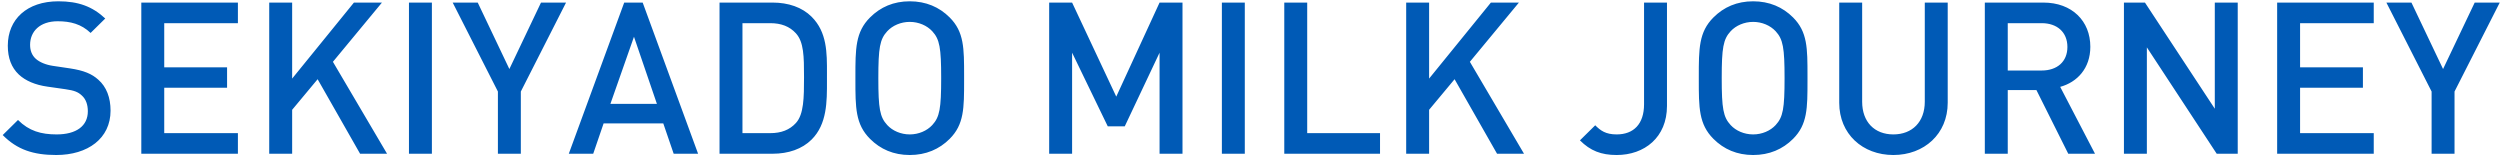 <svg width="683" height="43" viewBox="0 0 683 43" fill="none" xmlns="http://www.w3.org/2000/svg">
<path fill-rule="evenodd" clip-rule="evenodd" d="M15.356 42.348C23.998 42.348 30.204 37.824 30.204 30.226C30.204 26.688 29.102 23.73 26.84 21.758C25.1 20.192 22.954 19.264 19.126 18.684L14.428 17.988C12.514 17.698 10.832 17.002 9.788 16.074C8.686 15.088 8.222 13.754 8.222 12.246C8.222 8.592 10.89 5.808 15.762 5.808C19.242 5.808 22.2 6.562 24.752 8.998L28.754 5.054C25.216 1.748 21.388 0.356 15.936 0.356C7.352 0.356 2.132 5.286 2.132 12.478C2.132 15.842 3.118 18.452 5.148 20.366C6.946 22.048 9.614 23.208 12.978 23.672L17.85 24.368C20.286 24.716 21.33 25.122 22.374 26.108C23.476 27.094 23.998 28.602 23.998 30.4C23.998 34.402 20.866 36.722 15.472 36.722C11.238 36.722 7.932 35.794 4.916 32.778L0.74 36.896C4.684 40.898 9.15 42.348 15.356 42.348ZM263.393 21.352L263.393 21.996C263.396 29.548 263.398 33.991 259.449 37.94C256.607 40.782 252.953 42.348 248.545 42.348C244.137 42.348 240.541 40.782 237.699 37.94C233.695 33.937 233.696 29.426 233.697 21.683V21.683L233.697 21.352L233.697 21.021V21.021C233.696 13.278 233.695 8.767 237.699 4.764C240.541 1.922 244.137 0.356 248.545 0.356C252.953 0.356 256.607 1.922 259.449 4.764C263.398 8.713 263.396 13.156 263.393 20.708L263.393 21.352ZM257.129 21.352C257.129 13.058 256.723 10.738 254.693 8.534C253.243 6.968 250.981 5.982 248.545 5.982C246.109 5.982 243.847 6.968 242.397 8.534C240.367 10.738 239.961 13.058 239.961 21.352C239.961 29.646 240.367 31.966 242.397 34.17C243.847 35.736 246.109 36.722 248.545 36.722C250.981 36.722 253.243 35.736 254.693 34.17C256.723 31.966 257.129 29.646 257.129 21.352ZM493.807 21.352L493.807 21.996C493.81 29.548 493.812 33.991 489.863 37.94C487.021 40.782 483.367 42.348 478.959 42.348C474.551 42.348 470.955 40.782 468.113 37.94C464.109 33.937 464.11 29.426 464.111 21.683V21.352V21.021C464.11 13.278 464.109 8.767 468.113 4.764C470.955 1.922 474.551 0.356 478.959 0.356C483.367 0.356 487.021 1.922 489.863 4.764C493.812 8.713 493.81 13.156 493.807 20.708L493.807 21.352ZM487.543 21.352C487.543 13.058 487.137 10.738 485.107 8.534C483.657 6.968 481.395 5.982 478.959 5.982C476.523 5.982 474.261 6.968 472.811 8.534C470.781 10.738 470.375 13.058 470.375 21.352C470.375 29.646 470.781 31.966 472.811 34.17C474.261 35.736 476.523 36.722 478.959 36.722C481.395 36.722 483.657 35.736 485.107 34.17C487.137 31.966 487.543 29.646 487.543 21.352ZM517.267 42.348C525.677 42.348 532.115 36.606 532.115 28.08V0.704H525.851V27.79C525.851 33.3 522.429 36.722 517.267 36.722C512.105 36.722 508.741 33.3 508.741 27.79V0.704H502.477V28.08C502.477 36.606 508.857 42.348 517.267 42.348ZM572.355 42H565.047L556.347 24.6H548.517V42H542.253V0.704H558.261C566.091 0.704 571.079 5.75 571.079 12.768C571.079 18.684 567.483 22.454 562.843 23.73L572.355 42ZM564.815 12.826C564.815 8.766 561.973 6.33 557.797 6.33H548.517V19.264H557.797C561.973 19.264 564.815 16.886 564.815 12.826ZM605.605 42H611.347V0.704H605.083V29.704L586.001 0.704H580.259V42H586.523V12.942L605.605 42ZM648.507 42H622.117V0.704H648.507V6.33H628.381V18.394H645.549V23.962H628.381V36.374H648.507V42ZM682.932 0.704L670.578 25.006V42H664.314V25.006L651.96 0.704H658.804L667.446 18.858L676.088 0.704H682.932ZM441.673 42.348C449.271 42.348 455.419 37.534 455.419 28.95V0.704H449.155V28.486C449.155 33.88 446.313 36.722 441.673 36.722C438.657 36.722 437.265 35.678 435.815 34.228L431.639 38.346C434.481 41.188 437.439 42.348 441.673 42.348ZM416.359 42H408.993L397.393 21.642L390.433 29.994V42H384.169V0.704H390.433V21.468L407.311 0.704H414.967L401.569 16.886L416.359 42ZM350.865 42H377.023V36.374H357.129V0.704H350.865V42ZM340.08 42H333.816V0.704H340.08V42ZM316.794 42H323.058V0.704H316.794L304.962 26.398L292.898 0.704H286.634V42H292.898V14.392L302.642 34.518H307.282L316.794 14.392V42ZM225.926 22.093V22.088V22.084C225.925 21.741 225.924 21.401 225.924 21.062C225.924 20.718 225.925 20.375 225.926 20.031C225.941 14.4 225.957 8.799 221.748 4.59C219.138 1.98 215.368 0.704 211.076 0.704H196.576V42H211.076C215.368 42 219.138 40.724 221.748 38.114C225.958 33.904 225.941 27.785 225.926 22.093ZM217.456 9.114C219.602 11.492 219.66 15.378 219.66 21.062C219.66 26.746 219.602 31.212 217.456 33.59C215.716 35.504 213.396 36.374 210.438 36.374H202.84V6.33H210.438C213.396 6.33 215.716 7.2 217.456 9.114ZM190.718 42H184.048L181.206 33.706H164.908L162.066 42H155.396L170.534 0.704H175.58L190.718 42ZM179.466 28.37L173.202 10.042L166.764 28.37H179.466ZM142.291 25.006L154.645 0.704H147.801L139.159 18.858L130.517 0.704H123.673L136.027 25.006V42H142.291V25.006ZM117.992 42H111.728V0.704H117.992V42ZM98.376 42H105.742L90.952 16.886L104.35 0.704H96.694L79.816 21.468V0.704H73.552V42H79.816V29.994L86.776 21.642L98.376 42ZM64.995 42H38.605V0.704H64.995V6.33H44.869V18.394H62.037V23.962H44.869V36.374H64.995V42Z" fill="#005AB6"/>
</svg>
